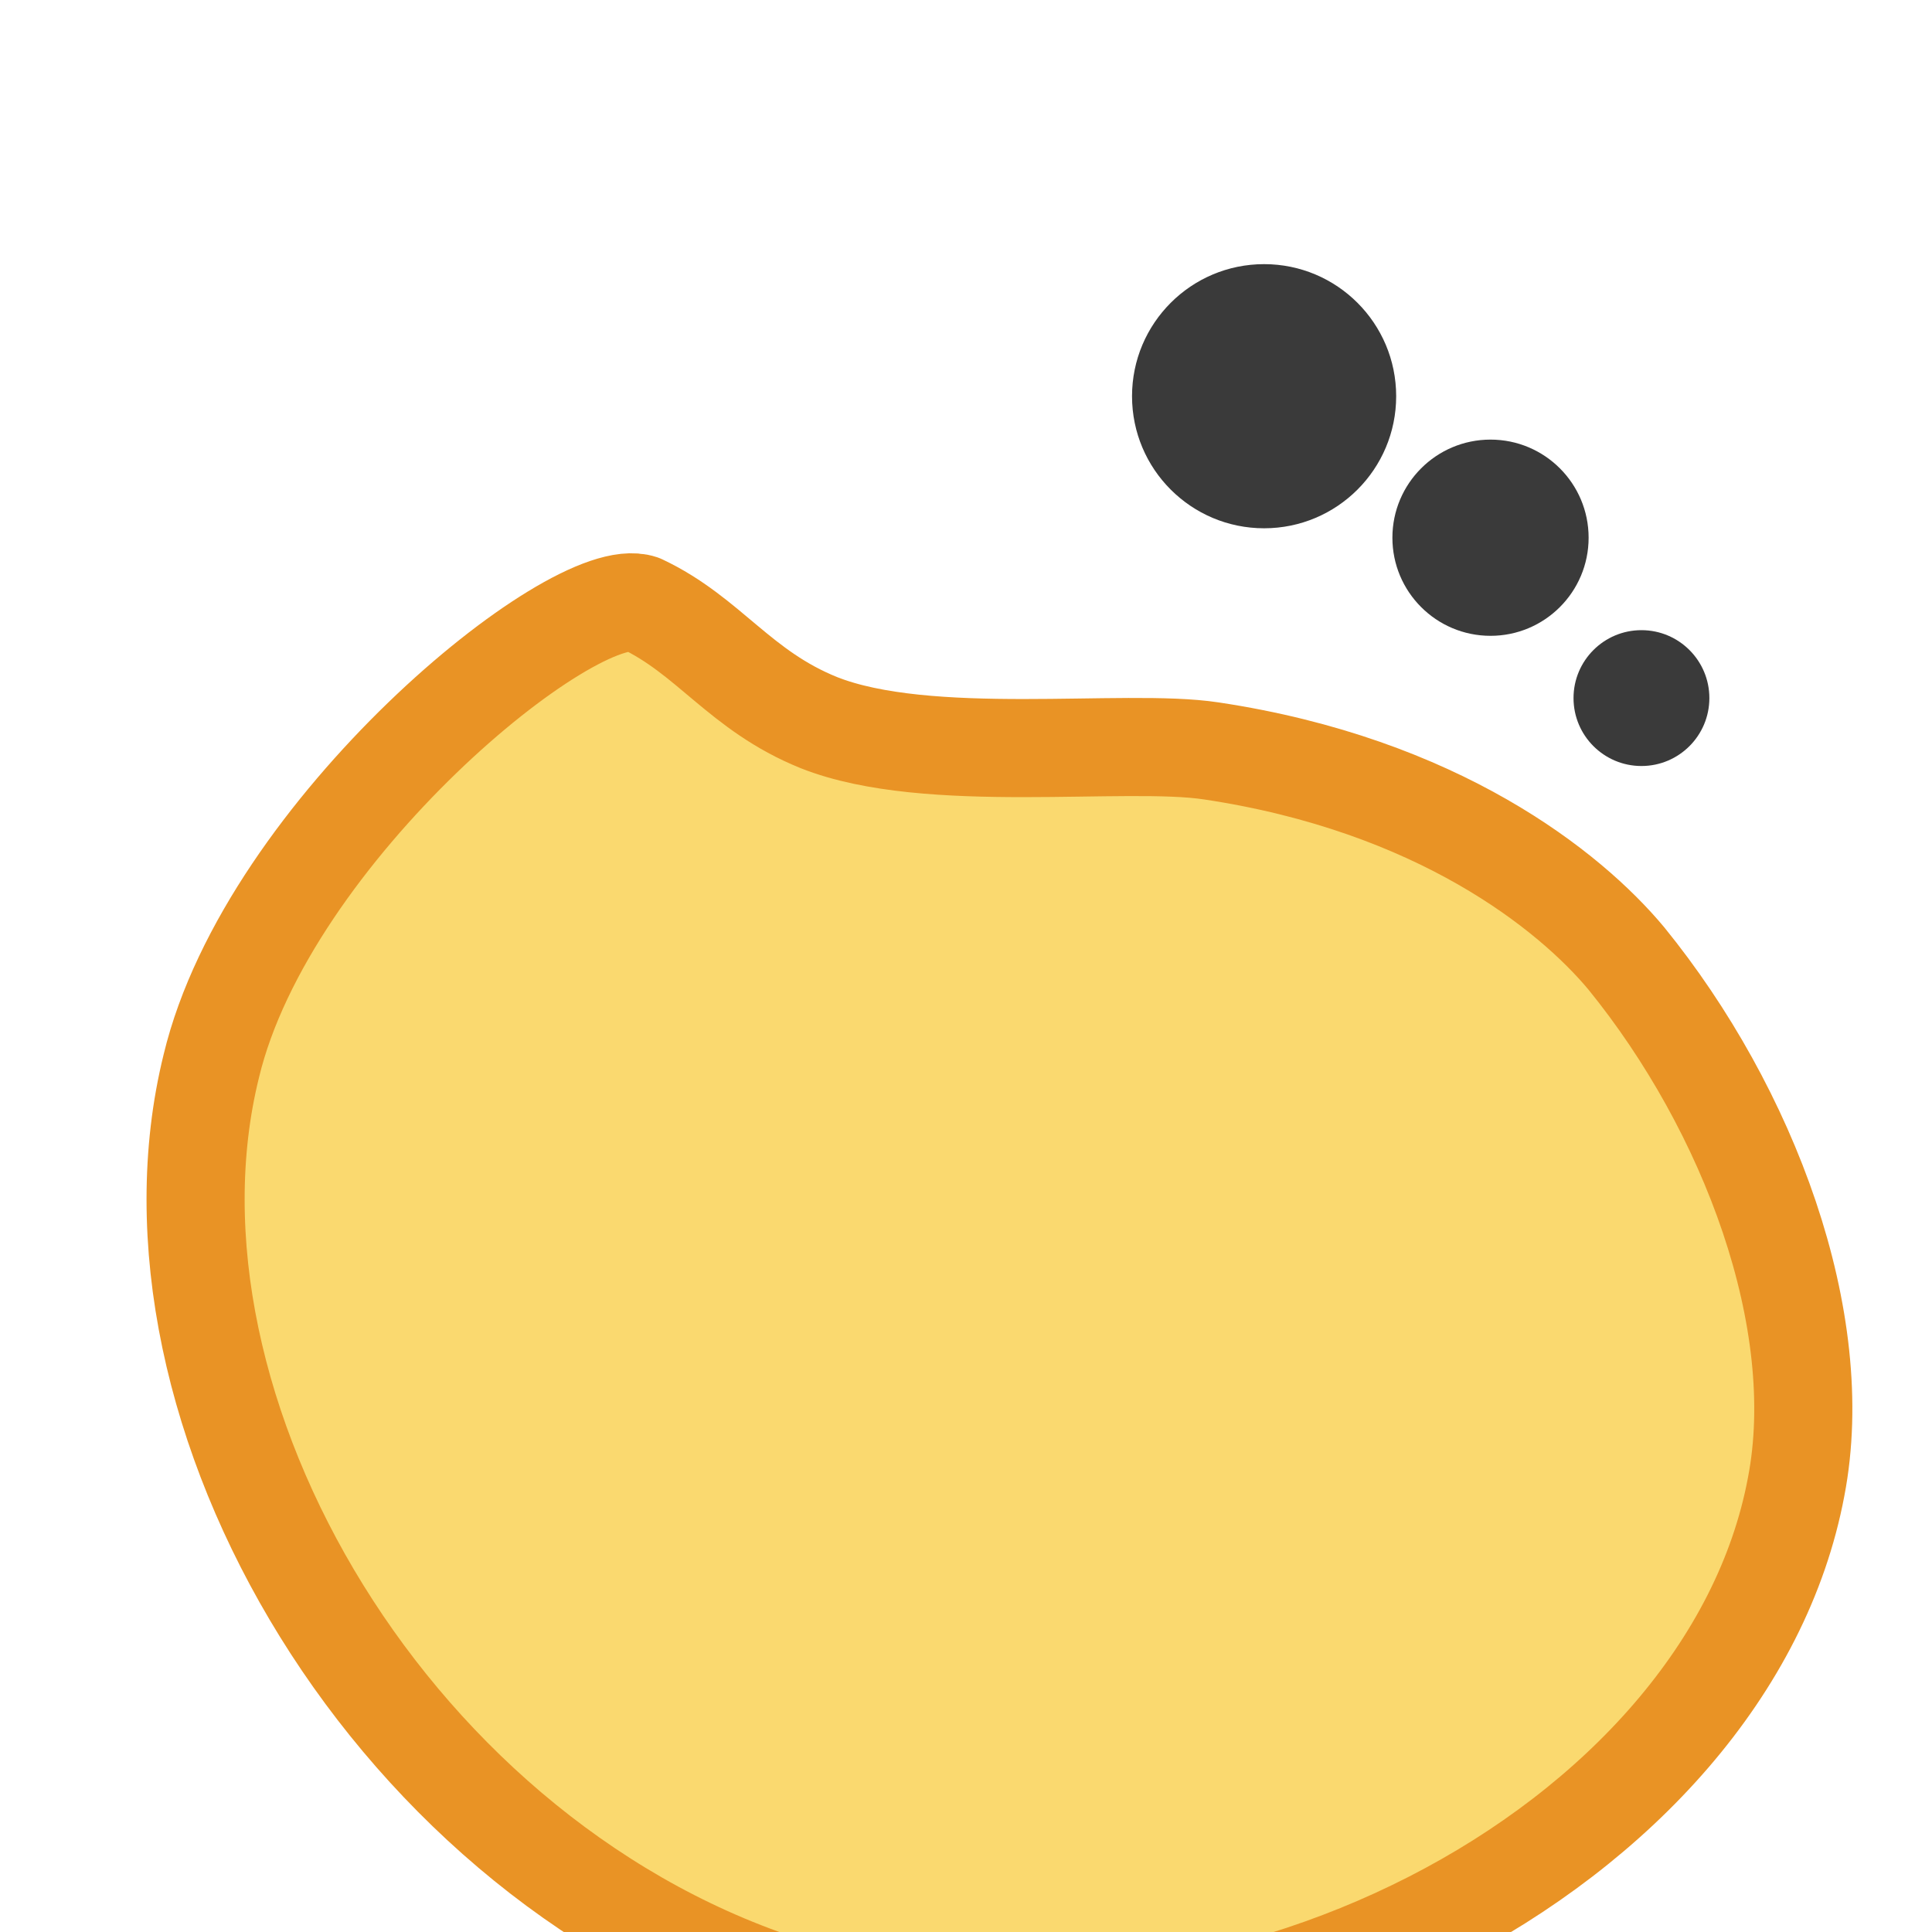 <?xml version="1.0" encoding="UTF-8"?>
<!-- Sunny Bean – Favicon (transparent background) -->
<svg xmlns="http://www.w3.org/2000/svg" viewBox="0 0 1024 1024">
  <title>Sunny Bean Favicon</title>
  <!-- Bean (thicker stroke for tiny sizes) -->
  <path d="M340 320
           c-36-12-198 120-228 245
           c-45 182 97 425 312 490
           c224 65 492-75 528-267
           c17-88-25-200-90-280
           c-30-36-100-92-220-110
           c-46-7-150 8-208-15
           c-42-17-58-46-94-63Z"
        fill="#FAD96F" stroke="#E99325" stroke-width="52" stroke-linejoin="round"/>
  <!-- Bubbles moved inward for circle cropping safety -->
  <circle cx="670" cy="210" r="70" fill="#3A3A3A"/>
  <circle cx="790" cy="285" r="52" fill="#3A3A3A"/>
  <circle cx="870" cy="370" r="36" fill="#3A3A3A"/>
</svg>
